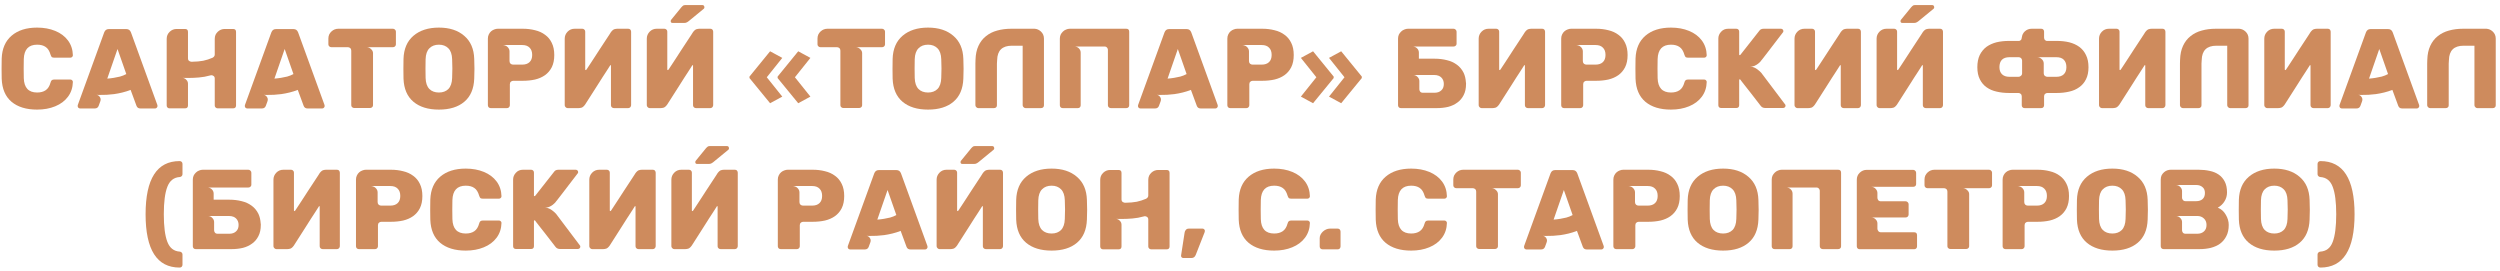 <?xml version="1.0" encoding="UTF-8"?> <svg xmlns="http://www.w3.org/2000/svg" width="461" height="50" viewBox="0 0 461 50" fill="none"><path d="M6.844 20.21C4.842 20.21 3.267 19.727 2.119 18.761C0.985 17.795 0.383 16.381 0.313 14.519C0.299 14.141 0.292 13.525 0.292 12.671C0.292 11.803 0.299 11.173 0.313 10.781C0.383 8.961 0.992 7.561 2.14 6.581C3.302 5.587 4.87 5.09 6.844 5.09C8.09 5.09 9.203 5.293 10.183 5.699C11.177 6.105 11.961 6.693 12.535 7.463C13.109 8.233 13.41 9.143 13.438 10.193C13.438 10.319 13.389 10.424 13.291 10.508C13.207 10.592 13.102 10.634 12.976 10.634H9.994C9.798 10.634 9.651 10.599 9.553 10.529C9.469 10.445 9.392 10.298 9.322 10.088C9.126 9.402 8.825 8.926 8.419 8.66C8.027 8.38 7.502 8.24 6.844 8.24C5.262 8.24 4.443 9.122 4.387 10.886C4.373 11.264 4.366 11.845 4.366 12.629C4.366 13.413 4.373 14.008 4.387 14.414C4.443 16.178 5.262 17.06 6.844 17.06C7.488 17.06 8.013 16.92 8.419 16.64C8.839 16.36 9.14 15.884 9.322 15.212C9.378 15.002 9.455 14.862 9.553 14.792C9.651 14.708 9.798 14.666 9.994 14.666H12.976C13.102 14.666 13.207 14.708 13.291 14.792C13.389 14.876 13.438 14.981 13.438 15.107C13.41 16.157 13.109 17.067 12.535 17.837C11.961 18.607 11.177 19.195 10.183 19.601C9.203 20.007 8.09 20.21 6.844 20.21Z" fill="#CE8B5D"></path><path d="M14.447 19.874C14.363 19.762 14.321 19.657 14.321 19.559C14.321 19.461 14.328 19.398 14.342 19.37L19.214 5.972C19.368 5.566 19.648 5.363 20.054 5.363H23.309C23.715 5.363 23.995 5.566 24.149 5.972L29.021 19.37C29.035 19.398 29.042 19.461 29.042 19.559C29.042 19.671 28.993 19.776 28.895 19.874C28.811 19.958 28.713 20 28.601 20H25.892C25.542 20 25.304 19.846 25.178 19.538L24.086 16.577C23.582 16.773 23.071 16.934 22.553 17.06C22.035 17.186 21.531 17.284 21.041 17.354C20.565 17.41 20.117 17.452 19.697 17.48C19.277 17.494 18.913 17.501 18.605 17.501C18.409 17.501 18.241 17.501 18.101 17.501C17.975 17.501 17.877 17.494 17.807 17.48C18.059 17.522 18.262 17.662 18.416 17.9C18.584 18.138 18.605 18.418 18.479 18.74L18.185 19.538C18.059 19.846 17.821 20 17.471 20H14.762C14.664 20 14.559 19.958 14.447 19.874ZM19.781 14.498C20.173 14.47 20.579 14.421 20.999 14.351C21.363 14.295 21.741 14.218 22.133 14.12C22.539 14.008 22.924 13.854 23.288 13.658L21.671 9.038L19.781 14.498Z" fill="#CE8B5D"></path><path d="M30.737 19.454V7.169C30.737 6.651 30.919 6.217 31.283 5.867C31.647 5.517 32.074 5.342 32.564 5.342H34.118C34.482 5.342 34.664 5.524 34.664 5.888V10.76C34.664 10.998 34.748 11.166 34.916 11.264C35.084 11.348 35.217 11.39 35.315 11.39C36.183 11.376 36.904 11.313 37.478 11.201C38.066 11.075 38.633 10.893 39.179 10.655C39.291 10.599 39.389 10.522 39.473 10.424C39.557 10.326 39.599 10.2 39.599 10.046V7.169C39.599 6.889 39.648 6.637 39.746 6.413C39.858 6.189 39.998 6 40.166 5.846C40.348 5.678 40.544 5.552 40.754 5.468C40.978 5.384 41.202 5.342 41.426 5.342H42.98C43.344 5.342 43.526 5.524 43.526 5.888V19.454C43.526 19.622 43.477 19.755 43.379 19.853C43.281 19.937 43.148 19.979 42.98 19.979H40.145C40.005 19.979 39.879 19.93 39.767 19.832C39.655 19.734 39.599 19.608 39.599 19.454V14.477C39.599 14.267 39.529 14.113 39.389 14.015C39.263 13.917 39.123 13.868 38.969 13.868C38.913 13.868 38.843 13.882 38.759 13.91C38.073 14.106 37.38 14.232 36.68 14.288C35.994 14.344 35.385 14.372 34.853 14.372C34.573 14.372 34.335 14.372 34.139 14.372C33.943 14.358 33.789 14.351 33.677 14.351C33.957 14.393 34.188 14.519 34.37 14.729C34.566 14.925 34.664 15.163 34.664 15.443V19.454C34.664 19.622 34.615 19.755 34.517 19.853C34.419 19.937 34.286 19.979 34.118 19.979H31.262C31.108 19.979 30.982 19.93 30.884 19.832C30.786 19.734 30.737 19.608 30.737 19.454Z" fill="#CE8B5D"></path><path d="M45.27 19.874C45.186 19.762 45.144 19.657 45.144 19.559C45.144 19.461 45.151 19.398 45.165 19.37L50.037 5.972C50.191 5.566 50.471 5.363 50.877 5.363H54.132C54.538 5.363 54.818 5.566 54.972 5.972L59.844 19.37C59.858 19.398 59.865 19.461 59.865 19.559C59.865 19.671 59.816 19.776 59.718 19.874C59.634 19.958 59.536 20 59.424 20H56.715C56.365 20 56.127 19.846 56.001 19.538L54.909 16.577C54.405 16.773 53.894 16.934 53.376 17.06C52.858 17.186 52.354 17.284 51.864 17.354C51.388 17.41 50.94 17.452 50.52 17.48C50.1 17.494 49.736 17.501 49.428 17.501C49.232 17.501 49.064 17.501 48.924 17.501C48.798 17.501 48.7 17.494 48.63 17.48C48.882 17.522 49.085 17.662 49.239 17.9C49.407 18.138 49.428 18.418 49.302 18.74L49.008 19.538C48.882 19.846 48.644 20 48.294 20H45.585C45.487 20 45.382 19.958 45.27 19.874ZM50.604 14.498C50.996 14.47 51.402 14.421 51.822 14.351C52.186 14.295 52.564 14.218 52.956 14.12C53.362 14.008 53.747 13.854 54.111 13.658L52.494 9.038L50.604 14.498Z" fill="#CE8B5D"></path><path d="M72.459 5.3C72.613 5.3 72.739 5.356 72.837 5.468C72.949 5.566 73.005 5.685 73.005 5.825V8.177C73.005 8.331 72.949 8.457 72.837 8.555C72.739 8.653 72.613 8.702 72.459 8.702H67.587C67.895 8.702 68.168 8.814 68.406 9.038C68.658 9.262 68.784 9.514 68.784 9.794V19.412C68.784 19.566 68.728 19.685 68.616 19.769C68.518 19.867 68.392 19.916 68.238 19.916H65.319C65.165 19.916 65.039 19.867 64.941 19.769C64.829 19.685 64.773 19.566 64.773 19.412V9.332C64.773 9.136 64.71 8.982 64.584 8.87C64.458 8.758 64.311 8.702 64.143 8.702H61.098C60.958 8.702 60.832 8.653 60.72 8.555C60.608 8.457 60.552 8.331 60.552 8.177V7.106C60.552 6.84 60.601 6.595 60.699 6.371C60.811 6.147 60.951 5.958 61.119 5.804C61.301 5.636 61.497 5.51 61.707 5.426C61.931 5.342 62.155 5.3 62.379 5.3H72.459Z" fill="#CE8B5D"></path><path d="M80.938 20.21C78.95 20.21 77.382 19.727 76.234 18.761C75.086 17.795 74.477 16.374 74.407 14.498C74.393 14.106 74.386 13.504 74.386 12.692C74.386 11.88 74.393 11.271 74.407 10.865C74.463 9.017 75.072 7.596 76.234 6.602C77.41 5.594 78.978 5.09 80.938 5.09C82.884 5.09 84.438 5.594 85.6 6.602C86.776 7.596 87.392 9.017 87.448 10.865C87.476 11.677 87.49 12.286 87.49 12.692C87.49 13.112 87.476 13.714 87.448 14.498C87.378 16.374 86.769 17.795 85.621 18.761C84.487 19.727 82.926 20.21 80.938 20.21ZM80.938 17.06C81.666 17.06 82.247 16.843 82.681 16.409C83.115 15.961 83.346 15.282 83.374 14.372C83.402 13.56 83.416 12.979 83.416 12.629C83.416 12.279 83.402 11.712 83.374 10.928C83.346 10.018 83.115 9.346 82.681 8.912C82.247 8.464 81.666 8.24 80.938 8.24C80.196 8.24 79.608 8.464 79.174 8.912C78.74 9.346 78.509 10.018 78.481 10.928C78.467 11.32 78.46 11.887 78.46 12.629C78.46 13.385 78.467 13.966 78.481 14.372C78.509 15.282 78.74 15.961 79.174 16.409C79.608 16.843 80.196 17.06 80.938 17.06Z" fill="#CE8B5D"></path><path d="M102.208 10.151C102.208 11.033 102.054 11.782 101.746 12.398C101.438 13 101.018 13.49 100.486 13.868C99.968 14.232 99.359 14.498 98.659 14.666C97.959 14.82 97.21 14.897 96.412 14.897H94.648C94.48 14.897 94.333 14.953 94.207 15.065C94.081 15.177 94.018 15.331 94.018 15.527V19.412C94.018 19.552 93.962 19.678 93.85 19.79C93.752 19.888 93.633 19.937 93.493 19.937H90.49C90.35 19.937 90.224 19.888 90.112 19.79C90.014 19.678 89.965 19.552 89.965 19.412V7.127C89.965 6.833 90.021 6.574 90.133 6.35C90.245 6.112 90.392 5.916 90.574 5.762C90.756 5.608 90.952 5.496 91.162 5.426C91.372 5.342 91.582 5.3 91.792 5.3H96.412C97.21 5.3 97.959 5.391 98.659 5.573C99.373 5.741 99.989 6.021 100.507 6.413C101.039 6.791 101.452 7.288 101.746 7.904C102.054 8.52 102.208 9.269 102.208 10.151ZM98.134 10.13C98.134 9.542 97.973 9.094 97.651 8.786C97.343 8.464 96.895 8.303 96.307 8.303H92.758C92.87 8.303 92.996 8.331 93.136 8.387C93.276 8.429 93.402 8.499 93.514 8.597C93.64 8.695 93.745 8.821 93.829 8.975C93.913 9.115 93.955 9.276 93.955 9.458V11.264C93.955 11.46 94.018 11.621 94.144 11.747C94.284 11.859 94.438 11.915 94.606 11.915H96.307C96.881 11.915 97.329 11.761 97.651 11.453C97.973 11.145 98.134 10.704 98.134 10.13Z" fill="#CE8B5D"></path><path d="M115.852 5.3C116.006 5.3 116.132 5.349 116.23 5.447C116.328 5.573 116.377 5.706 116.377 5.846V19.391C116.377 19.517 116.328 19.643 116.23 19.769C116.118 19.881 115.992 19.937 115.852 19.937H113.206C113.066 19.937 112.94 19.888 112.828 19.79C112.716 19.692 112.66 19.566 112.66 19.412V12.041C112.646 12.027 112.625 12.02 112.597 12.02C112.541 12.02 112.513 12.034 112.513 12.062C112.485 12.104 112.401 12.237 112.261 12.461C112.121 12.685 111.946 12.958 111.736 13.28C111.54 13.574 111.316 13.917 111.064 14.309C110.84 14.687 110.525 15.184 110.119 15.8C109.475 16.808 108.733 17.97 107.893 19.286C107.669 19.594 107.452 19.783 107.242 19.853C107.032 19.909 106.85 19.937 106.696 19.937H104.659C104.533 19.937 104.414 19.881 104.302 19.769C104.19 19.657 104.134 19.538 104.134 19.412V7.127C104.134 6.637 104.309 6.21 104.659 5.846C105.009 5.482 105.443 5.3 105.961 5.3H107.368L107.515 5.321C107.613 5.349 107.69 5.391 107.746 5.447C107.858 5.545 107.914 5.671 107.914 5.825V12.818C107.914 12.888 107.949 12.923 108.019 12.923C108.047 12.923 108.082 12.902 108.124 12.86C108.152 12.818 108.236 12.692 108.376 12.482C108.502 12.286 108.677 12.02 108.901 11.684C109.111 11.362 109.335 11.019 109.573 10.655C109.825 10.263 110.147 9.766 110.539 9.164C111.099 8.296 111.729 7.337 112.429 6.287L112.639 5.951C112.863 5.643 113.08 5.454 113.29 5.384C113.5 5.328 113.682 5.3 113.836 5.3H115.852Z" fill="#CE8B5D"></path><path d="M126.178 4.229H124.015C123.791 4.229 123.679 4.117 123.679 3.893C123.679 3.781 123.714 3.69 123.784 3.62L125.653 1.331C125.793 1.177 125.919 1.065 126.031 0.995C126.143 0.953 126.276 0.932 126.43 0.932H129.496C129.622 0.932 129.72 0.967 129.79 1.037C129.86 1.135 129.895 1.24 129.895 1.352C129.895 1.45 129.86 1.534 129.79 1.604L126.976 3.914C126.808 4.04 126.682 4.117 126.598 4.145C126.5 4.201 126.36 4.229 126.178 4.229ZM130.987 5.3C131.141 5.3 131.267 5.349 131.365 5.447C131.463 5.573 131.512 5.706 131.512 5.846V19.391C131.512 19.517 131.463 19.643 131.365 19.769C131.253 19.881 131.127 19.937 130.987 19.937H128.341C128.201 19.937 128.075 19.888 127.963 19.79C127.851 19.692 127.795 19.566 127.795 19.412V12.041C127.781 12.027 127.76 12.02 127.732 12.02C127.676 12.02 127.648 12.034 127.648 12.062C127.62 12.104 127.536 12.237 127.396 12.461C127.256 12.685 127.081 12.958 126.871 13.28C126.675 13.574 126.451 13.917 126.199 14.309C125.975 14.673 125.66 15.17 125.254 15.8C124.624 16.794 123.882 17.956 123.028 19.286C122.804 19.594 122.587 19.783 122.377 19.853C122.167 19.909 121.985 19.937 121.831 19.937H119.794C119.668 19.937 119.549 19.881 119.437 19.769C119.325 19.657 119.269 19.538 119.269 19.412V7.127C119.269 6.637 119.444 6.21 119.794 5.846C120.144 5.482 120.578 5.3 121.096 5.3H122.503L122.65 5.321C122.748 5.349 122.825 5.391 122.881 5.447C122.993 5.545 123.049 5.671 123.049 5.825V12.818C123.049 12.888 123.084 12.923 123.154 12.923C123.182 12.923 123.217 12.902 123.259 12.86C123.287 12.818 123.371 12.692 123.511 12.482C123.637 12.286 123.812 12.02 124.036 11.684C124.246 11.362 124.47 11.019 124.708 10.655C124.96 10.263 125.282 9.766 125.674 9.164C126.234 8.31 126.864 7.351 127.564 6.287L127.774 5.951C127.998 5.643 128.215 5.454 128.425 5.384C128.635 5.328 128.817 5.3 128.971 5.3H130.987Z" fill="#CE8B5D"></path><path d="M138.204 14.12L142.005 9.458L144.252 10.676L141.396 14.246L144.252 17.816L142.005 19.034L138.204 14.393V14.12ZM143.391 14.12L147.192 9.458L149.439 10.676L146.583 14.246L149.439 17.816L147.192 19.034L143.391 14.393V14.12Z" fill="#CE8B5D"></path><path d="M162.653 5.3C162.807 5.3 162.933 5.356 163.031 5.468C163.143 5.566 163.199 5.685 163.199 5.825V8.177C163.199 8.331 163.143 8.457 163.031 8.555C162.933 8.653 162.807 8.702 162.653 8.702H157.781C158.089 8.702 158.362 8.814 158.6 9.038C158.852 9.262 158.978 9.514 158.978 9.794V19.412C158.978 19.566 158.922 19.685 158.81 19.769C158.712 19.867 158.586 19.916 158.432 19.916H155.513C155.359 19.916 155.233 19.867 155.135 19.769C155.023 19.685 154.967 19.566 154.967 19.412V9.332C154.967 9.136 154.904 8.982 154.778 8.87C154.652 8.758 154.505 8.702 154.337 8.702H151.292C151.152 8.702 151.026 8.653 150.914 8.555C150.802 8.457 150.746 8.331 150.746 8.177V7.106C150.746 6.84 150.795 6.595 150.893 6.371C151.005 6.147 151.145 5.958 151.313 5.804C151.495 5.636 151.691 5.51 151.901 5.426C152.125 5.342 152.349 5.3 152.573 5.3H162.653Z" fill="#CE8B5D"></path><path d="M171.132 20.21C169.144 20.21 167.576 19.727 166.428 18.761C165.28 17.795 164.671 16.374 164.601 14.498C164.587 14.106 164.58 13.504 164.58 12.692C164.58 11.88 164.587 11.271 164.601 10.865C164.657 9.017 165.266 7.596 166.428 6.602C167.604 5.594 169.172 5.09 171.132 5.09C173.078 5.09 174.632 5.594 175.794 6.602C176.97 7.596 177.586 9.017 177.642 10.865C177.67 11.677 177.684 12.286 177.684 12.692C177.684 13.112 177.67 13.714 177.642 14.498C177.572 16.374 176.963 17.795 175.815 18.761C174.681 19.727 173.12 20.21 171.132 20.21ZM171.132 17.06C171.86 17.06 172.441 16.843 172.875 16.409C173.309 15.961 173.54 15.282 173.568 14.372C173.596 13.56 173.61 12.979 173.61 12.629C173.61 12.279 173.596 11.712 173.568 10.928C173.54 10.018 173.309 9.346 172.875 8.912C172.441 8.464 171.86 8.24 171.132 8.24C170.39 8.24 169.802 8.464 169.368 8.912C168.934 9.346 168.703 10.018 168.675 10.928C168.661 11.32 168.654 11.887 168.654 12.629C168.654 13.385 168.661 13.966 168.675 14.372C168.703 15.282 168.934 15.961 169.368 16.409C169.802 16.843 170.39 17.06 171.132 17.06Z" fill="#CE8B5D"></path><path d="M190.785 5.3C191.218 5.328 191.603 5.496 191.939 5.804C192.317 6.154 192.506 6.595 192.506 7.127V19.412C192.506 19.58 192.457 19.706 192.359 19.79C192.261 19.888 192.128 19.937 191.96 19.937H189.104C188.978 19.937 188.859 19.881 188.747 19.769C188.635 19.657 188.579 19.538 188.579 19.412V8.429H186.584C184.82 8.429 183.917 9.304 183.875 11.054C183.861 11.25 183.847 11.474 183.833 11.726C183.833 11.88 183.833 12.041 183.833 12.209V19.412C183.833 19.58 183.784 19.706 183.686 19.79C183.588 19.888 183.455 19.937 183.287 19.937H180.389C180.263 19.937 180.144 19.881 180.032 19.769C179.92 19.657 179.864 19.538 179.864 19.412V11.705C179.864 11.439 179.871 11.208 179.885 11.012C179.913 10.018 180.095 9.164 180.431 8.45C180.767 7.722 181.229 7.127 181.817 6.665C182.405 6.189 183.091 5.846 183.875 5.636C184.673 5.412 185.541 5.3 186.479 5.3H190.785Z" fill="#CE8B5D"></path><path d="M197.262 5.3H207.678C208.042 5.3 208.224 5.482 208.224 5.846V19.412C208.224 19.58 208.175 19.706 208.077 19.79C207.979 19.888 207.846 19.937 207.678 19.937H204.843C204.703 19.937 204.577 19.888 204.465 19.79C204.353 19.692 204.297 19.566 204.297 19.412V9.143C204.283 9.003 204.227 8.877 204.129 8.765C204.031 8.653 203.905 8.59 203.751 8.576H198.123C198.431 8.576 198.704 8.688 198.942 8.912C199.166 9.136 199.278 9.402 199.278 9.71V19.412C199.278 19.566 199.229 19.692 199.131 19.79C199.047 19.888 198.921 19.937 198.753 19.937H195.96C195.806 19.937 195.68 19.888 195.582 19.79C195.484 19.692 195.435 19.566 195.435 19.412V7.127C195.435 6.861 195.484 6.616 195.582 6.392C195.694 6.168 195.834 5.979 196.002 5.825C196.17 5.657 196.366 5.531 196.59 5.447C196.814 5.349 197.038 5.3 197.262 5.3Z" fill="#CE8B5D"></path><path d="M209.968 19.874C209.884 19.762 209.842 19.657 209.842 19.559C209.842 19.461 209.849 19.398 209.863 19.37L214.735 5.972C214.889 5.566 215.169 5.363 215.575 5.363H218.83C219.236 5.363 219.516 5.566 219.67 5.972L224.542 19.37C224.556 19.398 224.563 19.461 224.563 19.559C224.563 19.671 224.514 19.776 224.416 19.874C224.332 19.958 224.234 20 224.122 20H221.413C221.063 20 220.825 19.846 220.699 19.538L219.607 16.577C219.103 16.773 218.592 16.934 218.074 17.06C217.556 17.186 217.052 17.284 216.562 17.354C216.086 17.41 215.638 17.452 215.218 17.48C214.798 17.494 214.434 17.501 214.126 17.501C213.93 17.501 213.762 17.501 213.622 17.501C213.496 17.501 213.398 17.494 213.328 17.48C213.58 17.522 213.783 17.662 213.937 17.9C214.105 18.138 214.126 18.418 214 18.74L213.706 19.538C213.58 19.846 213.342 20 212.992 20H210.283C210.185 20 210.08 19.958 209.968 19.874ZM215.302 14.498C215.694 14.47 216.1 14.421 216.52 14.351C216.884 14.295 217.262 14.218 217.654 14.12C218.06 14.008 218.445 13.854 218.809 13.658L217.192 9.038L215.302 14.498Z" fill="#CE8B5D"></path><path d="M238.565 10.151C238.565 11.033 238.411 11.782 238.103 12.398C237.795 13 237.375 13.49 236.843 13.868C236.325 14.232 235.716 14.498 235.016 14.666C234.316 14.82 233.567 14.897 232.769 14.897H231.005C230.837 14.897 230.69 14.953 230.564 15.065C230.438 15.177 230.375 15.331 230.375 15.527V19.412C230.375 19.552 230.319 19.678 230.207 19.79C230.109 19.888 229.99 19.937 229.85 19.937H226.847C226.707 19.937 226.581 19.888 226.469 19.79C226.371 19.678 226.322 19.552 226.322 19.412V7.127C226.322 6.833 226.378 6.574 226.49 6.35C226.602 6.112 226.749 5.916 226.931 5.762C227.113 5.608 227.309 5.496 227.519 5.426C227.729 5.342 227.939 5.3 228.149 5.3H232.769C233.567 5.3 234.316 5.391 235.016 5.573C235.73 5.741 236.346 6.021 236.864 6.413C237.396 6.791 237.809 7.288 238.103 7.904C238.411 8.52 238.565 9.269 238.565 10.151ZM234.491 10.13C234.491 9.542 234.33 9.094 234.008 8.786C233.7 8.464 233.252 8.303 232.664 8.303H229.115C229.227 8.303 229.353 8.331 229.493 8.387C229.633 8.429 229.759 8.499 229.871 8.597C229.997 8.695 230.102 8.821 230.186 8.975C230.27 9.115 230.312 9.276 230.312 9.458V11.264C230.312 11.46 230.375 11.621 230.501 11.747C230.641 11.859 230.795 11.915 230.963 11.915H232.664C233.238 11.915 233.686 11.761 234.008 11.453C234.33 11.145 234.491 10.704 234.491 10.13Z" fill="#CE8B5D"></path><path d="M251.117 14.393L247.316 19.034L245.069 17.816L247.925 14.246L245.069 10.676L247.316 9.458L251.117 14.12V14.393ZM245.93 14.393L242.129 19.034L239.882 17.816L242.738 14.246L239.882 10.676L242.129 9.458L245.93 14.12V14.393Z" fill="#CE8B5D"></path><path d="M264.54 17.102C265.044 17.102 265.45 16.962 265.758 16.682C266.08 16.402 266.241 16.003 266.241 15.485C266.241 14.981 266.08 14.575 265.758 14.267C265.618 14.141 265.464 14.043 265.296 13.973C265.058 13.875 264.771 13.826 264.435 13.826H260.571C260.893 13.826 261.166 13.945 261.39 14.183C261.614 14.407 261.726 14.659 261.726 14.939V16.472C261.726 16.612 261.775 16.752 261.873 16.892C261.985 17.032 262.146 17.102 262.356 17.102H264.54ZM270.336 15.485C270.336 16.297 270.189 16.983 269.895 17.543C269.615 18.103 269.23 18.558 268.74 18.908C268.25 19.272 267.683 19.538 267.039 19.706C266.381 19.86 265.688 19.937 264.96 19.937H258.324C258.17 19.937 258.044 19.888 257.946 19.79C257.848 19.692 257.799 19.566 257.799 19.412V7.127C257.799 6.861 257.848 6.616 257.946 6.392C258.058 6.168 258.198 5.979 258.366 5.825C258.534 5.657 258.73 5.531 258.954 5.447C259.178 5.349 259.402 5.3 259.626 5.3H268.047C268.187 5.3 268.313 5.356 268.425 5.468C268.537 5.58 268.593 5.706 268.593 5.846V8.072C268.593 8.226 268.537 8.345 268.425 8.429C268.327 8.527 268.201 8.576 268.047 8.576H260.487C260.795 8.576 261.068 8.688 261.306 8.912C261.53 9.136 261.642 9.402 261.642 9.71V10.823H264.54C265.338 10.823 266.094 10.914 266.808 11.096C267.508 11.264 268.124 11.544 268.656 11.936C269.174 12.314 269.587 12.811 269.895 13.427C270.133 13.931 270.273 14.526 270.315 15.212L270.336 15.317V15.485Z" fill="#CE8B5D"></path><path d="M284.385 5.3C284.539 5.3 284.665 5.349 284.763 5.447C284.861 5.573 284.91 5.706 284.91 5.846V19.391C284.91 19.517 284.861 19.643 284.763 19.769C284.651 19.881 284.525 19.937 284.385 19.937H281.739C281.599 19.937 281.473 19.888 281.361 19.79C281.249 19.692 281.193 19.566 281.193 19.412V12.041C281.179 12.027 281.158 12.02 281.13 12.02C281.074 12.02 281.046 12.034 281.046 12.062C281.018 12.104 280.934 12.237 280.794 12.461C280.654 12.685 280.479 12.958 280.269 13.28C280.073 13.574 279.849 13.917 279.597 14.309C279.373 14.687 279.058 15.184 278.652 15.8C278.008 16.808 277.266 17.97 276.426 19.286C276.202 19.594 275.985 19.783 275.775 19.853C275.565 19.909 275.383 19.937 275.229 19.937H273.192C273.066 19.937 272.947 19.881 272.835 19.769C272.723 19.657 272.667 19.538 272.667 19.412V7.127C272.667 6.637 272.842 6.21 273.192 5.846C273.542 5.482 273.976 5.3 274.494 5.3H275.901L276.048 5.321C276.146 5.349 276.223 5.391 276.279 5.447C276.391 5.545 276.447 5.671 276.447 5.825V12.818C276.447 12.888 276.482 12.923 276.552 12.923C276.58 12.923 276.615 12.902 276.657 12.86C276.685 12.818 276.769 12.692 276.909 12.482C277.035 12.286 277.21 12.02 277.434 11.684C277.644 11.362 277.868 11.019 278.106 10.655C278.358 10.263 278.68 9.766 279.072 9.164C279.632 8.296 280.262 7.337 280.962 6.287L281.172 5.951C281.396 5.643 281.613 5.454 281.823 5.384C282.033 5.328 282.215 5.3 282.369 5.3H284.385Z" fill="#CE8B5D"></path><path d="M300.129 10.151C300.129 11.033 299.975 11.782 299.667 12.398C299.359 13 298.939 13.49 298.407 13.868C297.889 14.232 297.28 14.498 296.58 14.666C295.88 14.82 295.131 14.897 294.333 14.897H292.569C292.401 14.897 292.254 14.953 292.128 15.065C292.002 15.177 291.939 15.331 291.939 15.527V19.412C291.939 19.552 291.883 19.678 291.771 19.79C291.673 19.888 291.554 19.937 291.414 19.937H288.411C288.271 19.937 288.145 19.888 288.033 19.79C287.935 19.678 287.886 19.552 287.886 19.412V7.127C287.886 6.833 287.942 6.574 288.054 6.35C288.166 6.112 288.313 5.916 288.495 5.762C288.677 5.608 288.873 5.496 289.083 5.426C289.293 5.342 289.503 5.3 289.713 5.3H294.333C295.131 5.3 295.88 5.391 296.58 5.573C297.294 5.741 297.91 6.021 298.428 6.413C298.96 6.791 299.373 7.288 299.667 7.904C299.975 8.52 300.129 9.269 300.129 10.151ZM296.055 10.13C296.055 9.542 295.894 9.094 295.572 8.786C295.264 8.464 294.816 8.303 294.228 8.303H290.679C290.791 8.303 290.917 8.331 291.057 8.387C291.197 8.429 291.323 8.499 291.435 8.597C291.561 8.695 291.666 8.821 291.75 8.975C291.834 9.115 291.876 9.276 291.876 9.458V11.264C291.876 11.46 291.939 11.621 292.065 11.747C292.205 11.859 292.359 11.915 292.527 11.915H294.228C294.802 11.915 295.25 11.761 295.572 11.453C295.894 11.145 296.055 10.704 296.055 10.13Z" fill="#CE8B5D"></path><path d="M308.124 20.21C306.122 20.21 304.547 19.727 303.399 18.761C302.265 17.795 301.663 16.381 301.593 14.519C301.579 14.141 301.572 13.525 301.572 12.671C301.572 11.803 301.579 11.173 301.593 10.781C301.663 8.961 302.272 7.561 303.42 6.581C304.582 5.587 306.15 5.09 308.124 5.09C309.37 5.09 310.483 5.293 311.463 5.699C312.457 6.105 313.241 6.693 313.815 7.463C314.389 8.233 314.69 9.143 314.718 10.193C314.718 10.319 314.669 10.424 314.571 10.508C314.487 10.592 314.382 10.634 314.256 10.634H311.274C311.078 10.634 310.931 10.599 310.833 10.529C310.749 10.445 310.672 10.298 310.602 10.088C310.406 9.402 310.105 8.926 309.699 8.66C309.307 8.38 308.782 8.24 308.124 8.24C306.542 8.24 305.723 9.122 305.667 10.886C305.653 11.264 305.646 11.845 305.646 12.629C305.646 13.413 305.653 14.008 305.667 14.414C305.723 16.178 306.542 17.06 308.124 17.06C308.768 17.06 309.293 16.92 309.699 16.64C310.119 16.36 310.42 15.884 310.602 15.212C310.658 15.002 310.735 14.862 310.833 14.792C310.931 14.708 311.078 14.666 311.274 14.666H314.256C314.382 14.666 314.487 14.708 314.571 14.792C314.669 14.876 314.718 14.981 314.718 15.107C314.69 16.157 314.389 17.067 313.815 17.837C313.241 18.607 312.457 19.195 311.463 19.601C310.483 20.007 309.37 20.21 308.124 20.21Z" fill="#CE8B5D"></path><path d="M322.741 12.293C322.993 12.293 323.231 12.342 323.455 12.44C323.679 12.538 323.875 12.65 324.043 12.776C324.225 12.902 324.379 13.028 324.505 13.154C324.631 13.28 324.722 13.371 324.778 13.427L329.167 19.244C329.223 19.286 329.251 19.37 329.251 19.496C329.251 19.608 329.209 19.706 329.125 19.79C329.027 19.874 328.915 19.916 328.789 19.916H325.513C325.149 19.916 324.869 19.783 324.673 19.517C324.015 18.663 323.42 17.893 322.888 17.207C322.566 16.801 322.307 16.472 322.111 16.22C321.915 15.968 321.733 15.737 321.565 15.527C321.397 15.303 321.25 15.114 321.124 14.96C321.012 14.806 320.942 14.708 320.914 14.666C320.858 14.638 320.823 14.624 320.809 14.624C320.739 14.624 320.704 14.666 320.704 14.75V19.412C320.704 19.566 320.655 19.692 320.557 19.79C320.459 19.874 320.333 19.916 320.179 19.916H317.386C317.246 19.916 317.12 19.874 317.008 19.79C316.91 19.692 316.861 19.566 316.861 19.412V7.106C316.861 6.644 317.029 6.231 317.365 5.867C317.701 5.489 318.135 5.3 318.667 5.3H320.179C320.333 5.3 320.459 5.349 320.557 5.447C320.655 5.545 320.704 5.671 320.704 5.825V10.067C320.704 10.137 320.739 10.172 320.809 10.172C320.851 10.172 320.886 10.158 320.914 10.13L324.4 5.699C324.568 5.433 324.841 5.3 325.219 5.3H328.411C328.523 5.3 328.628 5.342 328.726 5.426C328.81 5.51 328.852 5.608 328.852 5.72C328.852 5.86 328.824 5.944 328.768 5.972C328.054 6.91 327.41 7.75 326.836 8.492C326.486 8.94 326.213 9.297 326.017 9.563C325.821 9.829 325.632 10.074 325.45 10.298C325.282 10.522 325.135 10.711 325.009 10.865C324.897 11.005 324.834 11.082 324.82 11.096C324.792 11.138 324.722 11.229 324.61 11.369C324.498 11.495 324.351 11.628 324.169 11.768C323.987 11.908 323.77 12.034 323.518 12.146C323.28 12.244 323.021 12.293 322.741 12.293Z" fill="#CE8B5D"></path><path d="M342.627 5.3C342.781 5.3 342.907 5.349 343.005 5.447C343.103 5.573 343.152 5.706 343.152 5.846V19.391C343.152 19.517 343.103 19.643 343.005 19.769C342.893 19.881 342.767 19.937 342.627 19.937H339.981C339.841 19.937 339.715 19.888 339.603 19.79C339.491 19.692 339.435 19.566 339.435 19.412V12.041C339.421 12.027 339.4 12.02 339.372 12.02C339.316 12.02 339.288 12.034 339.288 12.062C339.26 12.104 339.176 12.237 339.036 12.461C338.896 12.685 338.721 12.958 338.511 13.28C338.315 13.574 338.091 13.917 337.839 14.309C337.615 14.687 337.3 15.184 336.894 15.8C336.25 16.808 335.508 17.97 334.668 19.286C334.444 19.594 334.227 19.783 334.017 19.853C333.807 19.909 333.625 19.937 333.471 19.937H331.434C331.308 19.937 331.189 19.881 331.077 19.769C330.965 19.657 330.909 19.538 330.909 19.412V7.127C330.909 6.637 331.084 6.21 331.434 5.846C331.784 5.482 332.218 5.3 332.736 5.3H334.143L334.29 5.321C334.388 5.349 334.465 5.391 334.521 5.447C334.633 5.545 334.689 5.671 334.689 5.825V12.818C334.689 12.888 334.724 12.923 334.794 12.923C334.822 12.923 334.857 12.902 334.899 12.86C334.927 12.818 335.011 12.692 335.151 12.482C335.277 12.286 335.452 12.02 335.676 11.684C335.886 11.362 336.11 11.019 336.348 10.655C336.6 10.263 336.922 9.766 337.314 9.164C337.874 8.296 338.504 7.337 339.204 6.287L339.414 5.951C339.638 5.643 339.855 5.454 340.065 5.384C340.275 5.328 340.457 5.3 340.611 5.3H342.627Z" fill="#CE8B5D"></path><path d="M352.953 4.229H350.79C350.566 4.229 350.454 4.117 350.454 3.893C350.454 3.781 350.489 3.69 350.559 3.62L352.428 1.331C352.568 1.177 352.694 1.065 352.806 0.995C352.918 0.953 353.051 0.932 353.205 0.932H356.271C356.397 0.932 356.495 0.967 356.565 1.037C356.635 1.135 356.67 1.24 356.67 1.352C356.67 1.45 356.635 1.534 356.565 1.604L353.751 3.914C353.583 4.04 353.457 4.117 353.373 4.145C353.275 4.201 353.135 4.229 352.953 4.229ZM357.762 5.3C357.916 5.3 358.042 5.349 358.14 5.447C358.238 5.573 358.287 5.706 358.287 5.846V19.391C358.287 19.517 358.238 19.643 358.14 19.769C358.028 19.881 357.902 19.937 357.762 19.937H355.116C354.976 19.937 354.85 19.888 354.738 19.79C354.626 19.692 354.57 19.566 354.57 19.412V12.041C354.556 12.027 354.535 12.02 354.507 12.02C354.451 12.02 354.423 12.034 354.423 12.062C354.395 12.104 354.311 12.237 354.171 12.461C354.031 12.685 353.856 12.958 353.646 13.28C353.45 13.574 353.226 13.917 352.974 14.309C352.75 14.673 352.435 15.17 352.029 15.8C351.399 16.794 350.657 17.956 349.803 19.286C349.579 19.594 349.362 19.783 349.152 19.853C348.942 19.909 348.76 19.937 348.606 19.937H346.569C346.443 19.937 346.324 19.881 346.212 19.769C346.1 19.657 346.044 19.538 346.044 19.412V7.127C346.044 6.637 346.219 6.21 346.569 5.846C346.919 5.482 347.353 5.3 347.871 5.3H349.278L349.425 5.321C349.523 5.349 349.6 5.391 349.656 5.447C349.768 5.545 349.824 5.671 349.824 5.825V12.818C349.824 12.888 349.859 12.923 349.929 12.923C349.957 12.923 349.992 12.902 350.034 12.86C350.062 12.818 350.146 12.692 350.286 12.482C350.412 12.286 350.587 12.02 350.811 11.684C351.021 11.362 351.245 11.019 351.483 10.655C351.735 10.263 352.057 9.766 352.449 9.164C353.009 8.31 353.639 7.351 354.339 6.287L354.549 5.951C354.773 5.643 354.99 5.454 355.2 5.384C355.41 5.328 355.592 5.3 355.746 5.3H357.762Z" fill="#CE8B5D"></path><path d="M379.217 14.162C379.791 14.162 380.239 14.008 380.561 13.7C380.883 13.392 381.044 12.951 381.044 12.377C381.044 11.789 380.883 11.334 380.561 11.012C380.253 10.704 379.805 10.55 379.217 10.55H375.668C375.78 10.55 375.906 10.571 376.046 10.613C376.186 10.669 376.312 10.746 376.424 10.844C376.55 10.942 376.655 11.061 376.739 11.201C376.823 11.355 376.865 11.523 376.865 11.705V13.511C376.865 13.707 376.928 13.861 377.054 13.973C377.194 14.099 377.348 14.162 377.516 14.162H379.217ZM372.224 14.162C372.392 14.162 372.539 14.099 372.665 13.973C372.805 13.861 372.875 13.707 372.875 13.511V11.159C372.861 10.977 372.798 10.83 372.686 10.718C372.56 10.606 372.42 10.55 372.266 10.55H370.523C369.935 10.55 369.48 10.704 369.158 11.012C368.85 11.334 368.696 11.789 368.696 12.377C368.696 12.951 368.857 13.392 369.179 13.7C369.501 14.008 369.949 14.162 370.523 14.162H372.224ZM383.417 8.639C383.949 9.031 384.362 9.535 384.656 10.151C384.964 10.767 385.118 11.516 385.118 12.398C385.118 13.28 384.964 14.022 384.656 14.624C384.348 15.24 383.928 15.73 383.396 16.094C382.878 16.472 382.269 16.738 381.569 16.892C380.869 17.06 380.12 17.144 379.322 17.144H377.558C377.39 17.144 377.243 17.2 377.117 17.312C376.991 17.424 376.928 17.578 376.928 17.774V19.412C376.928 19.566 376.879 19.692 376.781 19.79C376.697 19.888 376.571 19.937 376.403 19.937H373.337C373.183 19.937 373.057 19.888 372.959 19.79C372.861 19.692 372.812 19.566 372.812 19.412V17.774C372.812 17.578 372.749 17.424 372.623 17.312C372.497 17.2 372.35 17.144 372.182 17.144H370.418C369.62 17.144 368.871 17.06 368.171 16.892C367.471 16.738 366.855 16.472 366.323 16.094C365.805 15.73 365.392 15.24 365.084 14.624C364.776 14.022 364.622 13.28 364.622 12.398C364.622 11.516 364.769 10.767 365.063 10.151C365.371 9.535 365.784 9.031 366.302 8.639C366.834 8.261 367.45 7.981 368.15 7.799C368.864 7.631 369.62 7.547 370.418 7.547H372.35C372.448 7.519 372.539 7.47 372.623 7.4C372.749 7.288 372.812 7.134 372.812 6.938V6.896H372.833C372.875 6.462 373.05 6.098 373.358 5.804C373.722 5.468 374.149 5.3 374.639 5.3H376.403C376.571 5.3 376.697 5.349 376.781 5.447C376.879 5.545 376.928 5.671 376.928 5.825V6.938C376.928 7.134 376.991 7.288 377.117 7.4C377.201 7.47 377.292 7.519 377.39 7.547H379.322C380.12 7.547 380.869 7.631 381.569 7.799C382.283 7.981 382.899 8.261 383.417 8.639Z" fill="#CE8B5D"></path><path d="M398.778 5.3C398.932 5.3 399.058 5.349 399.156 5.447C399.254 5.573 399.303 5.706 399.303 5.846V19.391C399.303 19.517 399.254 19.643 399.156 19.769C399.044 19.881 398.918 19.937 398.778 19.937H396.132C395.992 19.937 395.866 19.888 395.754 19.79C395.642 19.692 395.586 19.566 395.586 19.412V12.041C395.572 12.027 395.551 12.02 395.523 12.02C395.467 12.02 395.439 12.034 395.439 12.062C395.411 12.104 395.327 12.237 395.187 12.461C395.047 12.685 394.872 12.958 394.662 13.28C394.466 13.574 394.242 13.917 393.99 14.309C393.766 14.687 393.451 15.184 393.045 15.8C392.401 16.808 391.659 17.97 390.819 19.286C390.595 19.594 390.378 19.783 390.168 19.853C389.958 19.909 389.776 19.937 389.622 19.937H387.585C387.459 19.937 387.34 19.881 387.228 19.769C387.116 19.657 387.06 19.538 387.06 19.412V7.127C387.06 6.637 387.235 6.21 387.585 5.846C387.935 5.482 388.369 5.3 388.887 5.3H390.294L390.441 5.321C390.539 5.349 390.616 5.391 390.672 5.447C390.784 5.545 390.84 5.671 390.84 5.825V12.818C390.84 12.888 390.875 12.923 390.945 12.923C390.973 12.923 391.008 12.902 391.05 12.86C391.078 12.818 391.162 12.692 391.302 12.482C391.428 12.286 391.603 12.02 391.827 11.684C392.037 11.362 392.261 11.019 392.499 10.655C392.751 10.263 393.073 9.766 393.465 9.164C394.025 8.296 394.655 7.337 395.355 6.287L395.565 5.951C395.789 5.643 396.006 5.454 396.216 5.384C396.426 5.328 396.608 5.3 396.762 5.3H398.778Z" fill="#CE8B5D"></path><path d="M412.905 5.3C413.339 5.328 413.724 5.496 414.06 5.804C414.438 6.154 414.627 6.595 414.627 7.127V19.412C414.627 19.58 414.578 19.706 414.48 19.79C414.382 19.888 414.249 19.937 414.081 19.937H411.225C411.099 19.937 410.98 19.881 410.868 19.769C410.756 19.657 410.7 19.538 410.7 19.412V8.429H408.705C406.941 8.429 406.038 9.304 405.996 11.054C405.982 11.25 405.968 11.474 405.954 11.726C405.954 11.88 405.954 12.041 405.954 12.209V19.412C405.954 19.58 405.905 19.706 405.807 19.79C405.709 19.888 405.576 19.937 405.408 19.937H402.51C402.384 19.937 402.265 19.881 402.153 19.769C402.041 19.657 401.985 19.538 401.985 19.412V11.705C401.985 11.439 401.992 11.208 402.006 11.012C402.034 10.018 402.216 9.164 402.552 8.45C402.888 7.722 403.35 7.127 403.938 6.665C404.526 6.189 405.212 5.846 405.996 5.636C406.794 5.412 407.662 5.3 408.6 5.3H412.905Z" fill="#CE8B5D"></path><path d="M429.252 5.3C429.406 5.3 429.532 5.349 429.63 5.447C429.728 5.573 429.777 5.706 429.777 5.846V19.391C429.777 19.517 429.728 19.643 429.63 19.769C429.518 19.881 429.392 19.937 429.252 19.937H426.606C426.466 19.937 426.34 19.888 426.228 19.79C426.116 19.692 426.06 19.566 426.06 19.412V12.041C426.046 12.027 426.025 12.02 425.997 12.02C425.941 12.02 425.913 12.034 425.913 12.062C425.885 12.104 425.801 12.237 425.661 12.461C425.521 12.685 425.346 12.958 425.136 13.28C424.94 13.574 424.716 13.917 424.464 14.309C424.24 14.687 423.925 15.184 423.519 15.8C422.875 16.808 422.133 17.97 421.293 19.286C421.069 19.594 420.852 19.783 420.642 19.853C420.432 19.909 420.25 19.937 420.096 19.937H418.059C417.933 19.937 417.814 19.881 417.702 19.769C417.59 19.657 417.534 19.538 417.534 19.412V7.127C417.534 6.637 417.709 6.21 418.059 5.846C418.409 5.482 418.843 5.3 419.361 5.3H420.768L420.915 5.321C421.013 5.349 421.09 5.391 421.146 5.447C421.258 5.545 421.314 5.671 421.314 5.825V12.818C421.314 12.888 421.349 12.923 421.419 12.923C421.447 12.923 421.482 12.902 421.524 12.86C421.552 12.818 421.636 12.692 421.776 12.482C421.902 12.286 422.077 12.02 422.301 11.684C422.511 11.362 422.735 11.019 422.973 10.655C423.225 10.263 423.547 9.766 423.939 9.164C424.499 8.296 425.129 7.337 425.829 6.287L426.039 5.951C426.263 5.643 426.48 5.454 426.69 5.384C426.9 5.328 427.082 5.3 427.236 5.3H429.252Z" fill="#CE8B5D"></path><path d="M431.514 19.874C431.43 19.762 431.388 19.657 431.388 19.559C431.388 19.461 431.395 19.398 431.409 19.37L436.281 5.972C436.435 5.566 436.715 5.363 437.121 5.363H440.376C440.782 5.363 441.062 5.566 441.216 5.972L446.088 19.37C446.102 19.398 446.109 19.461 446.109 19.559C446.109 19.671 446.06 19.776 445.962 19.874C445.878 19.958 445.78 20 445.668 20H442.959C442.609 20 442.371 19.846 442.245 19.538L441.153 16.577C440.649 16.773 440.138 16.934 439.62 17.06C439.102 17.186 438.598 17.284 438.108 17.354C437.632 17.41 437.184 17.452 436.764 17.48C436.344 17.494 435.98 17.501 435.672 17.501C435.476 17.501 435.308 17.501 435.168 17.501C435.042 17.501 434.944 17.494 434.874 17.48C435.126 17.522 435.329 17.662 435.483 17.9C435.651 18.138 435.672 18.418 435.546 18.74L435.252 19.538C435.126 19.846 434.888 20 434.538 20H431.829C431.731 20 431.626 19.958 431.514 19.874ZM436.848 14.498C437.24 14.47 437.646 14.421 438.066 14.351C438.43 14.295 438.808 14.218 439.2 14.12C439.606 14.008 439.991 13.854 440.355 13.658L438.738 9.038L436.848 14.498Z" fill="#CE8B5D"></path><path d="M458.493 5.3C458.927 5.328 459.312 5.496 459.648 5.804C460.026 6.154 460.215 6.595 460.215 7.127V19.412C460.215 19.58 460.166 19.706 460.068 19.79C459.97 19.888 459.837 19.937 459.669 19.937H456.813C456.687 19.937 456.568 19.881 456.456 19.769C456.344 19.657 456.288 19.538 456.288 19.412V8.429H454.293C452.529 8.429 451.626 9.304 451.584 11.054C451.57 11.25 451.556 11.474 451.542 11.726C451.542 11.88 451.542 12.041 451.542 12.209V19.412C451.542 19.58 451.493 19.706 451.395 19.79C451.297 19.888 451.164 19.937 450.996 19.937H448.098C447.972 19.937 447.853 19.881 447.741 19.769C447.629 19.657 447.573 19.538 447.573 19.412V11.705C447.573 11.439 447.58 11.208 447.594 11.012C447.622 10.018 447.804 9.164 448.14 8.45C448.476 7.722 448.938 7.127 449.526 6.665C450.114 6.189 450.8 5.846 451.584 5.636C452.382 5.412 453.25 5.3 454.188 5.3H458.493Z" fill="#CE8B5D"></path><path d="M33.126 49.339C28.94 49.339 26.847 46.063 26.847 39.511C26.847 32.973 28.94 29.704 33.126 29.704C33.28 29.704 33.406 29.753 33.504 29.851C33.602 29.949 33.651 30.075 33.651 30.229V32.119C33.651 32.259 33.602 32.378 33.504 32.476C33.406 32.574 33.287 32.63 33.147 32.644C32.055 32.714 31.292 33.316 30.858 34.45C30.424 35.57 30.207 37.257 30.207 39.511C30.207 41.765 30.424 43.459 30.858 44.593C31.292 45.727 32.055 46.329 33.147 46.399C33.287 46.413 33.406 46.469 33.504 46.567C33.602 46.665 33.651 46.784 33.651 46.924V48.814C33.651 48.968 33.602 49.094 33.504 49.192C33.406 49.29 33.28 49.339 33.126 49.339Z" fill="#CE8B5D"></path><path d="M42.296 43.102C42.8 43.102 43.206 42.962 43.514 42.682C43.836 42.402 43.997 42.003 43.997 41.485C43.997 40.981 43.836 40.575 43.514 40.267C43.374 40.141 43.22 40.043 43.052 39.973C42.814 39.875 42.527 39.826 42.191 39.826H38.327C38.649 39.826 38.922 39.945 39.146 40.183C39.37 40.407 39.482 40.659 39.482 40.939V42.472C39.482 42.612 39.531 42.752 39.629 42.892C39.741 43.032 39.902 43.102 40.112 43.102H42.296ZM48.092 41.485C48.092 42.297 47.945 42.983 47.651 43.543C47.371 44.103 46.986 44.558 46.496 44.908C46.006 45.272 45.439 45.538 44.795 45.706C44.137 45.86 43.444 45.937 42.716 45.937H36.08C35.926 45.937 35.8 45.888 35.702 45.79C35.604 45.692 35.555 45.566 35.555 45.412V33.127C35.555 32.861 35.604 32.616 35.702 32.392C35.814 32.168 35.954 31.979 36.122 31.825C36.29 31.657 36.486 31.531 36.71 31.447C36.934 31.349 37.158 31.3 37.382 31.3H45.803C45.943 31.3 46.069 31.356 46.181 31.468C46.293 31.58 46.349 31.706 46.349 31.846V34.072C46.349 34.226 46.293 34.345 46.181 34.429C46.083 34.527 45.957 34.576 45.803 34.576H38.243C38.551 34.576 38.824 34.688 39.062 34.912C39.286 35.136 39.398 35.402 39.398 35.71V36.823H42.296C43.094 36.823 43.85 36.914 44.564 37.096C45.264 37.264 45.88 37.544 46.412 37.936C46.93 38.314 47.343 38.811 47.651 39.427C47.889 39.931 48.029 40.526 48.071 41.212L48.092 41.317V41.485Z" fill="#CE8B5D"></path><path d="M62.142 31.3C62.296 31.3 62.422 31.349 62.52 31.447C62.618 31.573 62.667 31.706 62.667 31.846V45.391C62.667 45.517 62.618 45.643 62.52 45.769C62.408 45.881 62.282 45.937 62.142 45.937H59.496C59.356 45.937 59.23 45.888 59.118 45.79C59.006 45.692 58.95 45.566 58.95 45.412V38.041C58.936 38.027 58.915 38.02 58.887 38.02C58.831 38.02 58.803 38.034 58.803 38.062C58.775 38.104 58.691 38.237 58.551 38.461C58.411 38.685 58.236 38.958 58.026 39.28C57.83 39.574 57.606 39.917 57.354 40.309C57.13 40.687 56.815 41.184 56.409 41.8C55.765 42.808 55.023 43.97 54.183 45.286C53.959 45.594 53.742 45.783 53.532 45.853C53.322 45.909 53.14 45.937 52.986 45.937H50.949C50.823 45.937 50.704 45.881 50.592 45.769C50.48 45.657 50.424 45.538 50.424 45.412V33.127C50.424 32.637 50.599 32.21 50.949 31.846C51.299 31.482 51.733 31.3 52.251 31.3H53.658L53.805 31.321C53.903 31.349 53.98 31.391 54.036 31.447C54.148 31.545 54.204 31.671 54.204 31.825V38.818C54.204 38.888 54.239 38.923 54.309 38.923C54.337 38.923 54.372 38.902 54.414 38.86C54.442 38.818 54.526 38.692 54.666 38.482C54.792 38.286 54.967 38.02 55.191 37.684C55.401 37.362 55.625 37.019 55.863 36.655C56.115 36.263 56.437 35.766 56.829 35.164C57.389 34.296 58.019 33.337 58.719 32.287L58.929 31.951C59.153 31.643 59.37 31.454 59.58 31.384C59.79 31.328 59.972 31.3 60.126 31.3H62.142Z" fill="#CE8B5D"></path><path d="M77.886 36.151C77.886 37.033 77.732 37.782 77.424 38.398C77.116 39 76.696 39.49 76.164 39.868C75.646 40.232 75.037 40.498 74.337 40.666C73.637 40.82 72.888 40.897 72.09 40.897H70.326C70.158 40.897 70.011 40.953 69.885 41.065C69.759 41.177 69.696 41.331 69.696 41.527V45.412C69.696 45.552 69.64 45.678 69.528 45.79C69.43 45.888 69.311 45.937 69.171 45.937H66.168C66.028 45.937 65.902 45.888 65.79 45.79C65.692 45.678 65.643 45.552 65.643 45.412V33.127C65.643 32.833 65.699 32.574 65.811 32.35C65.923 32.112 66.07 31.916 66.252 31.762C66.434 31.608 66.63 31.496 66.84 31.426C67.05 31.342 67.26 31.3 67.47 31.3H72.09C72.888 31.3 73.637 31.391 74.337 31.573C75.051 31.741 75.667 32.021 76.185 32.413C76.717 32.791 77.13 33.288 77.424 33.904C77.732 34.52 77.886 35.269 77.886 36.151ZM73.812 36.13C73.812 35.542 73.651 35.094 73.329 34.786C73.021 34.464 72.573 34.303 71.985 34.303H68.436C68.548 34.303 68.674 34.331 68.814 34.387C68.954 34.429 69.08 34.499 69.192 34.597C69.318 34.695 69.423 34.821 69.507 34.975C69.591 35.115 69.633 35.276 69.633 35.458V37.264C69.633 37.46 69.696 37.621 69.822 37.747C69.962 37.859 70.116 37.915 70.284 37.915H71.985C72.559 37.915 73.007 37.761 73.329 37.453C73.651 37.145 73.812 36.704 73.812 36.13Z" fill="#CE8B5D"></path><path d="M85.881 46.21C83.879 46.21 82.304 45.727 81.156 44.761C80.022 43.795 79.42 42.381 79.35 40.519C79.336 40.141 79.329 39.525 79.329 38.671C79.329 37.803 79.336 37.173 79.35 36.781C79.42 34.961 80.029 33.561 81.177 32.581C82.339 31.587 83.907 31.09 85.881 31.09C87.127 31.09 88.24 31.293 89.22 31.699C90.214 32.105 90.998 32.693 91.572 33.463C92.146 34.233 92.447 35.143 92.475 36.193C92.475 36.319 92.426 36.424 92.328 36.508C92.244 36.592 92.139 36.634 92.013 36.634H89.031C88.835 36.634 88.688 36.599 88.59 36.529C88.506 36.445 88.429 36.298 88.359 36.088C88.163 35.402 87.862 34.926 87.456 34.66C87.064 34.38 86.539 34.24 85.881 34.24C84.299 34.24 83.48 35.122 83.424 36.886C83.41 37.264 83.403 37.845 83.403 38.629C83.403 39.413 83.41 40.008 83.424 40.414C83.48 42.178 84.299 43.06 85.881 43.06C86.525 43.06 87.05 42.92 87.456 42.64C87.876 42.36 88.177 41.884 88.359 41.212C88.415 41.002 88.492 40.862 88.59 40.792C88.688 40.708 88.835 40.666 89.031 40.666H92.013C92.139 40.666 92.244 40.708 92.328 40.792C92.426 40.876 92.475 40.981 92.475 41.107C92.447 42.157 92.146 43.067 91.572 43.837C90.998 44.607 90.214 45.195 89.22 45.601C88.24 46.007 87.127 46.21 85.881 46.21Z" fill="#CE8B5D"></path><path d="M100.498 38.293C100.75 38.293 100.988 38.342 101.212 38.44C101.436 38.538 101.632 38.65 101.8 38.776C101.982 38.902 102.136 39.028 102.262 39.154C102.388 39.28 102.479 39.371 102.535 39.427L106.924 45.244C106.98 45.286 107.008 45.37 107.008 45.496C107.008 45.608 106.966 45.706 106.882 45.79C106.784 45.874 106.672 45.916 106.546 45.916H103.27C102.906 45.916 102.626 45.783 102.43 45.517C101.772 44.663 101.177 43.893 100.645 43.207C100.323 42.801 100.064 42.472 99.868 42.22C99.672 41.968 99.49 41.737 99.322 41.527C99.154 41.303 99.007 41.114 98.881 40.96C98.769 40.806 98.699 40.708 98.671 40.666C98.615 40.638 98.58 40.624 98.566 40.624C98.496 40.624 98.461 40.666 98.461 40.75V45.412C98.461 45.566 98.412 45.692 98.314 45.79C98.216 45.874 98.09 45.916 97.936 45.916H95.143C95.003 45.916 94.877 45.874 94.765 45.79C94.667 45.692 94.618 45.566 94.618 45.412V33.106C94.618 32.644 94.786 32.231 95.122 31.867C95.458 31.489 95.892 31.3 96.424 31.3H97.936C98.09 31.3 98.216 31.349 98.314 31.447C98.412 31.545 98.461 31.671 98.461 31.825V36.067C98.461 36.137 98.496 36.172 98.566 36.172C98.608 36.172 98.643 36.158 98.671 36.13L102.157 31.699C102.325 31.433 102.598 31.3 102.976 31.3H106.168C106.28 31.3 106.385 31.342 106.483 31.426C106.567 31.51 106.609 31.608 106.609 31.72C106.609 31.86 106.581 31.944 106.525 31.972C105.811 32.91 105.167 33.75 104.593 34.492C104.243 34.94 103.97 35.297 103.774 35.563C103.578 35.829 103.389 36.074 103.207 36.298C103.039 36.522 102.892 36.711 102.766 36.865C102.654 37.005 102.591 37.082 102.577 37.096C102.549 37.138 102.479 37.229 102.367 37.369C102.255 37.495 102.108 37.628 101.926 37.768C101.744 37.908 101.527 38.034 101.275 38.146C101.037 38.244 100.778 38.293 100.498 38.293Z" fill="#CE8B5D"></path><path d="M120.384 31.3C120.538 31.3 120.664 31.349 120.762 31.447C120.86 31.573 120.909 31.706 120.909 31.846V45.391C120.909 45.517 120.86 45.643 120.762 45.769C120.65 45.881 120.524 45.937 120.384 45.937H117.738C117.598 45.937 117.472 45.888 117.36 45.79C117.248 45.692 117.192 45.566 117.192 45.412V38.041C117.178 38.027 117.157 38.02 117.129 38.02C117.073 38.02 117.045 38.034 117.045 38.062C117.017 38.104 116.933 38.237 116.793 38.461C116.653 38.685 116.478 38.958 116.268 39.28C116.072 39.574 115.848 39.917 115.596 40.309C115.372 40.687 115.057 41.184 114.651 41.8C114.007 42.808 113.265 43.97 112.425 45.286C112.201 45.594 111.984 45.783 111.774 45.853C111.564 45.909 111.382 45.937 111.228 45.937H109.191C109.065 45.937 108.946 45.881 108.834 45.769C108.722 45.657 108.666 45.538 108.666 45.412V33.127C108.666 32.637 108.841 32.21 109.191 31.846C109.541 31.482 109.975 31.3 110.493 31.3H111.9L112.047 31.321C112.145 31.349 112.222 31.391 112.278 31.447C112.39 31.545 112.446 31.671 112.446 31.825V38.818C112.446 38.888 112.481 38.923 112.551 38.923C112.579 38.923 112.614 38.902 112.656 38.86C112.684 38.818 112.768 38.692 112.908 38.482C113.034 38.286 113.209 38.02 113.433 37.684C113.643 37.362 113.867 37.019 114.105 36.655C114.357 36.263 114.679 35.766 115.071 35.164C115.631 34.296 116.261 33.337 116.961 32.287L117.171 31.951C117.395 31.643 117.612 31.454 117.822 31.384C118.032 31.328 118.214 31.3 118.368 31.3H120.384Z" fill="#CE8B5D"></path><path d="M130.71 30.229H128.547C128.323 30.229 128.211 30.117 128.211 29.893C128.211 29.781 128.246 29.69 128.316 29.62L130.185 27.331C130.325 27.177 130.451 27.065 130.563 26.995C130.675 26.953 130.808 26.932 130.962 26.932H134.028C134.154 26.932 134.252 26.967 134.322 27.037C134.392 27.135 134.427 27.24 134.427 27.352C134.427 27.45 134.392 27.534 134.322 27.604L131.508 29.914C131.34 30.04 131.214 30.117 131.13 30.145C131.032 30.201 130.892 30.229 130.71 30.229ZM135.519 31.3C135.673 31.3 135.799 31.349 135.897 31.447C135.995 31.573 136.044 31.706 136.044 31.846V45.391C136.044 45.517 135.995 45.643 135.897 45.769C135.785 45.881 135.659 45.937 135.519 45.937H132.873C132.733 45.937 132.607 45.888 132.495 45.79C132.383 45.692 132.327 45.566 132.327 45.412V38.041C132.313 38.027 132.292 38.02 132.264 38.02C132.208 38.02 132.18 38.034 132.18 38.062C132.152 38.104 132.068 38.237 131.928 38.461C131.788 38.685 131.613 38.958 131.403 39.28C131.207 39.574 130.983 39.917 130.731 40.309C130.507 40.673 130.192 41.17 129.786 41.8C129.156 42.794 128.414 43.956 127.56 45.286C127.336 45.594 127.119 45.783 126.909 45.853C126.699 45.909 126.517 45.937 126.363 45.937H124.326C124.2 45.937 124.081 45.881 123.969 45.769C123.857 45.657 123.801 45.538 123.801 45.412V33.127C123.801 32.637 123.976 32.21 124.326 31.846C124.676 31.482 125.11 31.3 125.628 31.3H127.035L127.182 31.321C127.28 31.349 127.357 31.391 127.413 31.447C127.525 31.545 127.581 31.671 127.581 31.825V38.818C127.581 38.888 127.616 38.923 127.686 38.923C127.714 38.923 127.749 38.902 127.791 38.86C127.819 38.818 127.903 38.692 128.043 38.482C128.169 38.286 128.344 38.02 128.568 37.684C128.778 37.362 129.002 37.019 129.24 36.655C129.492 36.263 129.814 35.766 130.206 35.164C130.766 34.31 131.396 33.351 132.096 32.287L132.306 31.951C132.53 31.643 132.747 31.454 132.957 31.384C133.167 31.328 133.349 31.3 133.503 31.3H135.519Z" fill="#CE8B5D"></path><path d="M155.672 36.151C155.672 37.033 155.518 37.782 155.21 38.398C154.902 39 154.482 39.49 153.95 39.868C153.432 40.232 152.823 40.498 152.123 40.666C151.423 40.82 150.674 40.897 149.876 40.897H148.112C147.944 40.897 147.797 40.953 147.671 41.065C147.545 41.177 147.482 41.331 147.482 41.527V45.412C147.482 45.552 147.426 45.678 147.314 45.79C147.216 45.888 147.097 45.937 146.957 45.937H143.954C143.814 45.937 143.688 45.888 143.576 45.79C143.478 45.678 143.429 45.552 143.429 45.412V33.127C143.429 32.833 143.485 32.574 143.597 32.35C143.709 32.112 143.856 31.916 144.038 31.762C144.22 31.608 144.416 31.496 144.626 31.426C144.836 31.342 145.046 31.3 145.256 31.3H149.876C150.674 31.3 151.423 31.391 152.123 31.573C152.837 31.741 153.453 32.021 153.971 32.413C154.503 32.791 154.916 33.288 155.21 33.904C155.518 34.52 155.672 35.269 155.672 36.151ZM151.598 36.13C151.598 35.542 151.437 35.094 151.115 34.786C150.807 34.464 150.359 34.303 149.771 34.303H146.222C146.334 34.303 146.46 34.331 146.6 34.387C146.74 34.429 146.866 34.499 146.978 34.597C147.104 34.695 147.209 34.821 147.293 34.975C147.377 35.115 147.419 35.276 147.419 35.458V37.264C147.419 37.46 147.482 37.621 147.608 37.747C147.748 37.859 147.902 37.915 148.07 37.915H149.771C150.345 37.915 150.793 37.761 151.115 37.453C151.437 37.145 151.598 36.704 151.598 36.13Z" fill="#CE8B5D"></path><path d="M156.443 45.874C156.359 45.762 156.317 45.657 156.317 45.559C156.317 45.461 156.324 45.398 156.338 45.37L161.21 31.972C161.364 31.566 161.644 31.363 162.05 31.363H165.305C165.711 31.363 165.991 31.566 166.145 31.972L171.017 45.37C171.031 45.398 171.038 45.461 171.038 45.559C171.038 45.671 170.989 45.776 170.891 45.874C170.807 45.958 170.709 46 170.597 46H167.888C167.538 46 167.3 45.846 167.174 45.538L166.082 42.577C165.578 42.773 165.067 42.934 164.549 43.06C164.031 43.186 163.527 43.284 163.037 43.354C162.561 43.41 162.113 43.452 161.693 43.48C161.273 43.494 160.909 43.501 160.601 43.501C160.405 43.501 160.237 43.501 160.097 43.501C159.971 43.501 159.873 43.494 159.803 43.48C160.055 43.522 160.258 43.662 160.412 43.9C160.58 44.138 160.601 44.418 160.475 44.74L160.181 45.538C160.055 45.846 159.817 46 159.467 46H156.758C156.66 46 156.555 45.958 156.443 45.874ZM161.777 40.498C162.169 40.47 162.575 40.421 162.995 40.351C163.359 40.295 163.737 40.218 164.129 40.12C164.535 40.008 164.92 39.854 165.284 39.658L163.667 35.038L161.777 40.498Z" fill="#CE8B5D"></path><path d="M179.621 30.229H177.458C177.234 30.229 177.122 30.117 177.122 29.893C177.122 29.781 177.157 29.69 177.227 29.62L179.096 27.331C179.236 27.177 179.362 27.065 179.474 26.995C179.586 26.953 179.719 26.932 179.873 26.932H182.939C183.065 26.932 183.163 26.967 183.233 27.037C183.303 27.135 183.338 27.24 183.338 27.352C183.338 27.45 183.303 27.534 183.233 27.604L180.419 29.914C180.251 30.04 180.125 30.117 180.041 30.145C179.943 30.201 179.803 30.229 179.621 30.229ZM184.43 31.3C184.584 31.3 184.71 31.349 184.808 31.447C184.906 31.573 184.955 31.706 184.955 31.846V45.391C184.955 45.517 184.906 45.643 184.808 45.769C184.696 45.881 184.57 45.937 184.43 45.937H181.784C181.644 45.937 181.518 45.888 181.406 45.79C181.294 45.692 181.238 45.566 181.238 45.412V38.041C181.224 38.027 181.203 38.02 181.175 38.02C181.119 38.02 181.091 38.034 181.091 38.062C181.063 38.104 180.979 38.237 180.839 38.461C180.699 38.685 180.524 38.958 180.314 39.28C180.118 39.574 179.894 39.917 179.642 40.309C179.418 40.673 179.103 41.17 178.697 41.8C178.067 42.794 177.325 43.956 176.471 45.286C176.247 45.594 176.03 45.783 175.82 45.853C175.61 45.909 175.428 45.937 175.274 45.937H173.237C173.111 45.937 172.992 45.881 172.88 45.769C172.768 45.657 172.712 45.538 172.712 45.412V33.127C172.712 32.637 172.887 32.21 173.237 31.846C173.587 31.482 174.021 31.3 174.539 31.3H175.946L176.093 31.321C176.191 31.349 176.268 31.391 176.324 31.447C176.436 31.545 176.492 31.671 176.492 31.825V38.818C176.492 38.888 176.527 38.923 176.597 38.923C176.625 38.923 176.66 38.902 176.702 38.86C176.73 38.818 176.814 38.692 176.954 38.482C177.08 38.286 177.255 38.02 177.479 37.684C177.689 37.362 177.913 37.019 178.151 36.655C178.403 36.263 178.725 35.766 179.117 35.164C179.677 34.31 180.307 33.351 181.007 32.287L181.217 31.951C181.441 31.643 181.658 31.454 181.868 31.384C182.078 31.328 182.26 31.3 182.414 31.3H184.43Z" fill="#CE8B5D"></path><path d="M193.916 46.21C191.928 46.21 190.36 45.727 189.212 44.761C188.064 43.795 187.455 42.374 187.385 40.498C187.371 40.106 187.364 39.504 187.364 38.692C187.364 37.88 187.371 37.271 187.385 36.865C187.441 35.017 188.05 33.596 189.212 32.602C190.388 31.594 191.956 31.09 193.916 31.09C195.862 31.09 197.416 31.594 198.578 32.602C199.754 33.596 200.37 35.017 200.426 36.865C200.454 37.677 200.468 38.286 200.468 38.692C200.468 39.112 200.454 39.714 200.426 40.498C200.356 42.374 199.747 43.795 198.599 44.761C197.465 45.727 195.904 46.21 193.916 46.21ZM193.916 43.06C194.644 43.06 195.225 42.843 195.659 42.409C196.093 41.961 196.324 41.282 196.352 40.372C196.38 39.56 196.394 38.979 196.394 38.629C196.394 38.279 196.38 37.712 196.352 36.928C196.324 36.018 196.093 35.346 195.659 34.912C195.225 34.464 194.644 34.24 193.916 34.24C193.174 34.24 192.586 34.464 192.152 34.912C191.718 35.346 191.487 36.018 191.459 36.928C191.445 37.32 191.438 37.887 191.438 38.629C191.438 39.385 191.445 39.966 191.459 40.372C191.487 41.282 191.718 41.961 192.152 42.409C192.586 42.843 193.174 43.06 193.916 43.06Z" fill="#CE8B5D"></path><path d="M202.88 45.454V33.169C202.88 32.651 203.062 32.217 203.426 31.867C203.79 31.517 204.217 31.342 204.707 31.342H206.261C206.625 31.342 206.807 31.524 206.807 31.888V36.76C206.807 36.998 206.891 37.166 207.059 37.264C207.227 37.348 207.36 37.39 207.458 37.39C208.326 37.376 209.047 37.313 209.621 37.201C210.209 37.075 210.776 36.893 211.322 36.655C211.434 36.599 211.532 36.522 211.616 36.424C211.7 36.326 211.742 36.2 211.742 36.046V33.169C211.742 32.889 211.791 32.637 211.889 32.413C212.001 32.189 212.141 32 212.309 31.846C212.491 31.678 212.687 31.552 212.897 31.468C213.121 31.384 213.345 31.342 213.569 31.342H215.123C215.487 31.342 215.669 31.524 215.669 31.888V45.454C215.669 45.622 215.62 45.755 215.522 45.853C215.424 45.937 215.291 45.979 215.123 45.979H212.288C212.148 45.979 212.022 45.93 211.91 45.832C211.798 45.734 211.742 45.608 211.742 45.454V40.477C211.742 40.267 211.672 40.113 211.532 40.015C211.406 39.917 211.266 39.868 211.112 39.868C211.056 39.868 210.986 39.882 210.902 39.91C210.216 40.106 209.523 40.232 208.823 40.288C208.137 40.344 207.528 40.372 206.996 40.372C206.716 40.372 206.478 40.372 206.282 40.372C206.086 40.358 205.932 40.351 205.82 40.351C206.1 40.393 206.331 40.519 206.513 40.729C206.709 40.925 206.807 41.163 206.807 41.443V45.454C206.807 45.622 206.758 45.755 206.66 45.853C206.562 45.937 206.429 45.979 206.261 45.979H203.405C203.251 45.979 203.125 45.93 203.027 45.832C202.929 45.734 202.88 45.608 202.88 45.454Z" fill="#CE8B5D"></path><path d="M218.19 47.575C218.064 47.575 217.959 47.526 217.875 47.428C217.805 47.344 217.777 47.239 217.791 47.113L218.442 42.892C218.47 42.696 218.547 42.528 218.673 42.388C218.799 42.234 218.981 42.157 219.219 42.157H221.76C221.872 42.157 221.97 42.199 222.054 42.283C222.138 42.367 222.18 42.465 222.18 42.577C222.18 42.661 222.166 42.738 222.138 42.808L220.5 46.987C220.346 47.379 220.087 47.575 219.723 47.575H218.19Z" fill="#CE8B5D"></path><path d="M234.952 46.21C232.95 46.21 231.375 45.727 230.227 44.761C229.093 43.795 228.491 42.381 228.421 40.519C228.407 40.141 228.4 39.525 228.4 38.671C228.4 37.803 228.407 37.173 228.421 36.781C228.491 34.961 229.1 33.561 230.248 32.581C231.41 31.587 232.978 31.09 234.952 31.09C236.198 31.09 237.311 31.293 238.291 31.699C239.285 32.105 240.069 32.693 240.643 33.463C241.217 34.233 241.518 35.143 241.546 36.193C241.546 36.319 241.497 36.424 241.399 36.508C241.315 36.592 241.21 36.634 241.084 36.634H238.102C237.906 36.634 237.759 36.599 237.661 36.529C237.577 36.445 237.5 36.298 237.43 36.088C237.234 35.402 236.933 34.926 236.527 34.66C236.135 34.38 235.61 34.24 234.952 34.24C233.37 34.24 232.551 35.122 232.495 36.886C232.481 37.264 232.474 37.845 232.474 38.629C232.474 39.413 232.481 40.008 232.495 40.414C232.551 42.178 233.37 43.06 234.952 43.06C235.596 43.06 236.121 42.92 236.527 42.64C236.947 42.36 237.248 41.884 237.43 41.212C237.486 41.002 237.563 40.862 237.661 40.792C237.759 40.708 237.906 40.666 238.102 40.666H241.084C241.21 40.666 241.315 40.708 241.399 40.792C241.497 40.876 241.546 40.981 241.546 41.107C241.518 42.157 241.217 43.067 240.643 43.837C240.069 44.607 239.285 45.195 238.291 45.601C237.311 46.007 236.198 46.21 234.952 46.21Z" fill="#CE8B5D"></path><path d="M246.671 42.157C246.825 42.157 246.951 42.206 247.049 42.304C247.147 42.43 247.196 42.563 247.196 42.703V45.454C247.196 45.58 247.147 45.706 247.049 45.832C246.951 45.93 246.825 45.979 246.671 45.979H243.899C243.745 45.979 243.612 45.93 243.5 45.832C243.402 45.734 243.353 45.608 243.353 45.454V43.9C243.353 43.676 243.409 43.459 243.521 43.249C243.633 43.039 243.773 42.857 243.941 42.703C244.123 42.535 244.326 42.402 244.55 42.304C244.774 42.206 244.998 42.157 245.222 42.157H246.671Z" fill="#CE8B5D"></path><path d="M260.218 46.21C258.216 46.21 256.641 45.727 255.493 44.761C254.359 43.795 253.757 42.381 253.687 40.519C253.673 40.141 253.666 39.525 253.666 38.671C253.666 37.803 253.673 37.173 253.687 36.781C253.757 34.961 254.366 33.561 255.514 32.581C256.676 31.587 258.244 31.09 260.218 31.09C261.464 31.09 262.577 31.293 263.557 31.699C264.551 32.105 265.335 32.693 265.909 33.463C266.483 34.233 266.784 35.143 266.812 36.193C266.812 36.319 266.763 36.424 266.665 36.508C266.581 36.592 266.476 36.634 266.35 36.634H263.368C263.172 36.634 263.025 36.599 262.927 36.529C262.843 36.445 262.766 36.298 262.696 36.088C262.5 35.402 262.199 34.926 261.793 34.66C261.401 34.38 260.876 34.24 260.218 34.24C258.636 34.24 257.817 35.122 257.761 36.886C257.747 37.264 257.74 37.845 257.74 38.629C257.74 39.413 257.747 40.008 257.761 40.414C257.817 42.178 258.636 43.06 260.218 43.06C260.862 43.06 261.387 42.92 261.793 42.64C262.213 42.36 262.514 41.884 262.696 41.212C262.752 41.002 262.829 40.862 262.927 40.792C263.025 40.708 263.172 40.666 263.368 40.666H266.35C266.476 40.666 266.581 40.708 266.665 40.792C266.763 40.876 266.812 40.981 266.812 41.107C266.784 42.157 266.483 43.067 265.909 43.837C265.335 44.607 264.551 45.195 263.557 45.601C262.577 46.007 261.464 46.21 260.218 46.21Z" fill="#CE8B5D"></path><path d="M279.896 31.3C280.05 31.3 280.176 31.356 280.274 31.468C280.386 31.566 280.442 31.685 280.442 31.825V34.177C280.442 34.331 280.386 34.457 280.274 34.555C280.176 34.653 280.05 34.702 279.896 34.702H275.024C275.332 34.702 275.605 34.814 275.843 35.038C276.095 35.262 276.221 35.514 276.221 35.794V45.412C276.221 45.566 276.165 45.685 276.053 45.769C275.955 45.867 275.829 45.916 275.675 45.916H272.756C272.602 45.916 272.476 45.867 272.378 45.769C272.266 45.685 272.21 45.566 272.21 45.412V35.332C272.21 35.136 272.147 34.982 272.021 34.87C271.895 34.758 271.748 34.702 271.58 34.702H268.535C268.395 34.702 268.269 34.653 268.157 34.555C268.045 34.457 267.989 34.331 267.989 34.177V33.106C267.989 32.84 268.038 32.595 268.136 32.371C268.248 32.147 268.388 31.958 268.556 31.804C268.738 31.636 268.934 31.51 269.144 31.426C269.368 31.342 269.592 31.3 269.816 31.3H279.896Z" fill="#CE8B5D"></path><path d="M281.151 45.874C281.067 45.762 281.025 45.657 281.025 45.559C281.025 45.461 281.032 45.398 281.046 45.37L285.918 31.972C286.072 31.566 286.352 31.363 286.758 31.363H290.013C290.419 31.363 290.699 31.566 290.853 31.972L295.725 45.37C295.739 45.398 295.746 45.461 295.746 45.559C295.746 45.671 295.697 45.776 295.599 45.874C295.515 45.958 295.417 46 295.305 46H292.596C292.246 46 292.008 45.846 291.882 45.538L290.79 42.577C290.286 42.773 289.775 42.934 289.257 43.06C288.739 43.186 288.235 43.284 287.745 43.354C287.269 43.41 286.821 43.452 286.401 43.48C285.981 43.494 285.617 43.501 285.309 43.501C285.113 43.501 284.945 43.501 284.805 43.501C284.679 43.501 284.581 43.494 284.511 43.48C284.763 43.522 284.966 43.662 285.12 43.9C285.288 44.138 285.309 44.418 285.183 44.74L284.889 45.538C284.763 45.846 284.525 46 284.175 46H281.466C281.368 46 281.263 45.958 281.151 45.874ZM286.485 40.498C286.877 40.47 287.283 40.421 287.703 40.351C288.067 40.295 288.445 40.218 288.837 40.12C289.243 40.008 289.628 39.854 289.992 39.658L288.375 35.038L286.485 40.498Z" fill="#CE8B5D"></path><path d="M309.747 36.151C309.747 37.033 309.593 37.782 309.285 38.398C308.977 39 308.557 39.49 308.025 39.868C307.507 40.232 306.898 40.498 306.198 40.666C305.498 40.82 304.749 40.897 303.951 40.897H302.187C302.019 40.897 301.872 40.953 301.746 41.065C301.62 41.177 301.557 41.331 301.557 41.527V45.412C301.557 45.552 301.501 45.678 301.389 45.79C301.291 45.888 301.172 45.937 301.032 45.937H298.029C297.889 45.937 297.763 45.888 297.651 45.79C297.553 45.678 297.504 45.552 297.504 45.412V33.127C297.504 32.833 297.56 32.574 297.672 32.35C297.784 32.112 297.931 31.916 298.113 31.762C298.295 31.608 298.491 31.496 298.701 31.426C298.911 31.342 299.121 31.3 299.331 31.3H303.951C304.749 31.3 305.498 31.391 306.198 31.573C306.912 31.741 307.528 32.021 308.046 32.413C308.578 32.791 308.991 33.288 309.285 33.904C309.593 34.52 309.747 35.269 309.747 36.151ZM305.673 36.13C305.673 35.542 305.512 35.094 305.19 34.786C304.882 34.464 304.434 34.303 303.846 34.303H300.297C300.409 34.303 300.535 34.331 300.675 34.387C300.815 34.429 300.941 34.499 301.053 34.597C301.179 34.695 301.284 34.821 301.368 34.975C301.452 35.115 301.494 35.276 301.494 35.458V37.264C301.494 37.46 301.557 37.621 301.683 37.747C301.823 37.859 301.977 37.915 302.145 37.915H303.846C304.42 37.915 304.868 37.761 305.19 37.453C305.512 37.145 305.673 36.704 305.673 36.13Z" fill="#CE8B5D"></path><path d="M317.742 46.21C315.754 46.21 314.186 45.727 313.038 44.761C311.89 43.795 311.281 42.374 311.211 40.498C311.197 40.106 311.19 39.504 311.19 38.692C311.19 37.88 311.197 37.271 311.211 36.865C311.267 35.017 311.876 33.596 313.038 32.602C314.214 31.594 315.782 31.09 317.742 31.09C319.688 31.09 321.242 31.594 322.404 32.602C323.58 33.596 324.196 35.017 324.252 36.865C324.28 37.677 324.294 38.286 324.294 38.692C324.294 39.112 324.28 39.714 324.252 40.498C324.182 42.374 323.573 43.795 322.425 44.761C321.291 45.727 319.73 46.21 317.742 46.21ZM317.742 43.06C318.47 43.06 319.051 42.843 319.485 42.409C319.919 41.961 320.15 41.282 320.178 40.372C320.206 39.56 320.22 38.979 320.22 38.629C320.22 38.279 320.206 37.712 320.178 36.928C320.15 36.018 319.919 35.346 319.485 34.912C319.051 34.464 318.47 34.24 317.742 34.24C317 34.24 316.412 34.464 315.978 34.912C315.544 35.346 315.313 36.018 315.285 36.928C315.271 37.32 315.264 37.887 315.264 38.629C315.264 39.385 315.271 39.966 315.285 40.372C315.313 41.282 315.544 41.961 315.978 42.409C316.412 42.843 317 43.06 317.742 43.06Z" fill="#CE8B5D"></path><path d="M328.533 31.3H338.949C339.313 31.3 339.495 31.482 339.495 31.846V45.412C339.495 45.58 339.446 45.706 339.348 45.79C339.25 45.888 339.117 45.937 338.949 45.937H336.114C335.974 45.937 335.848 45.888 335.736 45.79C335.624 45.692 335.568 45.566 335.568 45.412V35.143C335.554 35.003 335.498 34.877 335.4 34.765C335.302 34.653 335.176 34.59 335.022 34.576H329.394C329.702 34.576 329.975 34.688 330.213 34.912C330.437 35.136 330.549 35.402 330.549 35.71V45.412C330.549 45.566 330.5 45.692 330.402 45.79C330.318 45.888 330.192 45.937 330.024 45.937H327.231C327.077 45.937 326.951 45.888 326.853 45.79C326.755 45.692 326.706 45.566 326.706 45.412V33.127C326.706 32.861 326.755 32.616 326.853 32.392C326.965 32.168 327.105 31.979 327.273 31.825C327.441 31.657 327.637 31.531 327.861 31.447C328.085 31.349 328.309 31.3 328.533 31.3Z" fill="#CE8B5D"></path><path d="M342.394 45.433V33.148C342.394 32.616 342.576 32.182 342.94 31.846C343.304 31.496 343.731 31.321 344.221 31.321H352.789C352.943 31.321 353.069 31.377 353.167 31.489C353.279 31.587 353.335 31.713 353.335 31.867V33.946C353.335 34.1 353.286 34.219 353.188 34.303C353.09 34.401 352.957 34.45 352.789 34.45H345.04C345.376 34.45 345.649 34.569 345.859 34.807C346.083 35.045 346.195 35.304 346.195 35.584V36.466C346.195 36.62 346.244 36.767 346.342 36.907C346.454 37.047 346.615 37.117 346.825 37.117H351.403C351.557 37.117 351.683 37.173 351.781 37.285C351.893 37.383 351.949 37.509 351.949 37.663V39.553C351.949 39.707 351.893 39.84 351.781 39.952C351.683 40.05 351.557 40.099 351.403 40.099H345.04C345.362 40.099 345.635 40.211 345.859 40.435C346.083 40.659 346.195 40.911 346.195 41.191V42.178C346.195 42.332 346.251 42.479 346.363 42.619C346.475 42.759 346.629 42.829 346.825 42.829H352.957C353.321 42.829 353.503 43.011 353.503 43.375V45.433C353.503 45.601 353.447 45.734 353.335 45.832C353.237 45.916 353.111 45.958 352.957 45.958H342.919C342.779 45.958 342.653 45.909 342.541 45.811C342.443 45.699 342.394 45.573 342.394 45.433Z" fill="#CE8B5D"></path><path d="M366.787 31.3C366.941 31.3 367.067 31.356 367.165 31.468C367.277 31.566 367.333 31.685 367.333 31.825V34.177C367.333 34.331 367.277 34.457 367.165 34.555C367.067 34.653 366.941 34.702 366.787 34.702H361.915C362.223 34.702 362.496 34.814 362.734 35.038C362.986 35.262 363.112 35.514 363.112 35.794V45.412C363.112 45.566 363.056 45.685 362.944 45.769C362.846 45.867 362.72 45.916 362.566 45.916H359.647C359.493 45.916 359.367 45.867 359.269 45.769C359.157 45.685 359.101 45.566 359.101 45.412V35.332C359.101 35.136 359.038 34.982 358.912 34.87C358.786 34.758 358.639 34.702 358.471 34.702H355.426C355.286 34.702 355.16 34.653 355.048 34.555C354.936 34.457 354.88 34.331 354.88 34.177V33.106C354.88 32.84 354.929 32.595 355.027 32.371C355.139 32.147 355.279 31.958 355.447 31.804C355.629 31.636 355.825 31.51 356.035 31.426C356.259 31.342 356.483 31.3 356.707 31.3H366.787Z" fill="#CE8B5D"></path><path d="M381.525 36.151C381.525 37.033 381.371 37.782 381.063 38.398C380.755 39 380.335 39.49 379.803 39.868C379.285 40.232 378.676 40.498 377.976 40.666C377.276 40.82 376.527 40.897 375.729 40.897H373.965C373.797 40.897 373.65 40.953 373.524 41.065C373.398 41.177 373.335 41.331 373.335 41.527V45.412C373.335 45.552 373.279 45.678 373.167 45.79C373.069 45.888 372.95 45.937 372.81 45.937H369.807C369.667 45.937 369.541 45.888 369.429 45.79C369.331 45.678 369.282 45.552 369.282 45.412V33.127C369.282 32.833 369.338 32.574 369.45 32.35C369.562 32.112 369.709 31.916 369.891 31.762C370.073 31.608 370.269 31.496 370.479 31.426C370.689 31.342 370.899 31.3 371.109 31.3H375.729C376.527 31.3 377.276 31.391 377.976 31.573C378.69 31.741 379.306 32.021 379.824 32.413C380.356 32.791 380.769 33.288 381.063 33.904C381.371 34.52 381.525 35.269 381.525 36.151ZM377.451 36.13C377.451 35.542 377.29 35.094 376.968 34.786C376.66 34.464 376.212 34.303 375.624 34.303H372.075C372.187 34.303 372.313 34.331 372.453 34.387C372.593 34.429 372.719 34.499 372.831 34.597C372.957 34.695 373.062 34.821 373.146 34.975C373.23 35.115 373.272 35.276 373.272 35.458V37.264C373.272 37.46 373.335 37.621 373.461 37.747C373.601 37.859 373.755 37.915 373.923 37.915H375.624C376.198 37.915 376.646 37.761 376.968 37.453C377.29 37.145 377.451 36.704 377.451 36.13Z" fill="#CE8B5D"></path><path d="M389.519 46.21C387.531 46.21 385.963 45.727 384.815 44.761C383.667 43.795 383.058 42.374 382.988 40.498C382.974 40.106 382.967 39.504 382.967 38.692C382.967 37.88 382.974 37.271 382.988 36.865C383.044 35.017 383.653 33.596 384.815 32.602C385.991 31.594 387.559 31.09 389.519 31.09C391.465 31.09 393.019 31.594 394.181 32.602C395.357 33.596 395.973 35.017 396.029 36.865C396.057 37.677 396.071 38.286 396.071 38.692C396.071 39.112 396.057 39.714 396.029 40.498C395.959 42.374 395.35 43.795 394.202 44.761C393.068 45.727 391.507 46.21 389.519 46.21ZM389.519 43.06C390.247 43.06 390.828 42.843 391.262 42.409C391.696 41.961 391.927 41.282 391.955 40.372C391.983 39.56 391.997 38.979 391.997 38.629C391.997 38.279 391.983 37.712 391.955 36.928C391.927 36.018 391.696 35.346 391.262 34.912C390.828 34.464 390.247 34.24 389.519 34.24C388.777 34.24 388.189 34.464 387.755 34.912C387.321 35.346 387.09 36.018 387.062 36.928C387.048 37.32 387.041 37.887 387.041 38.629C387.041 39.385 387.048 39.966 387.062 40.372C387.09 41.282 387.321 41.961 387.755 42.409C388.189 42.843 388.777 43.06 389.519 43.06Z" fill="#CE8B5D"></path><path d="M398.441 45.412V33.127C398.441 32.805 398.497 32.532 398.609 32.308C398.735 32.084 398.889 31.895 399.071 31.741C399.253 31.587 399.449 31.475 399.659 31.405C399.883 31.335 400.086 31.3 400.268 31.3H405.434C406.148 31.3 406.82 31.37 407.45 31.51C408.08 31.636 408.633 31.86 409.109 32.182C409.585 32.504 409.963 32.938 410.243 33.484C410.523 34.016 410.663 34.681 410.663 35.479C410.663 36.081 410.509 36.627 410.201 37.117C409.907 37.607 409.494 37.999 408.962 38.293C409.592 38.545 410.082 38.979 410.432 39.595C410.796 40.197 410.978 40.827 410.978 41.485C410.978 42.297 410.831 42.983 410.537 43.543C410.257 44.103 409.872 44.565 409.382 44.929C408.892 45.279 408.318 45.538 407.66 45.706C407.016 45.86 406.33 45.937 405.602 45.937H398.966C398.826 45.937 398.7 45.888 398.588 45.79C398.49 45.678 398.441 45.552 398.441 45.412ZM404.993 37.096C405.469 37.096 405.854 36.97 406.148 36.718C406.442 36.452 406.589 36.074 406.589 35.584C406.589 35.094 406.435 34.73 406.127 34.492C405.833 34.24 405.455 34.114 404.993 34.114H401.213C401.535 34.114 401.808 34.233 402.032 34.471C402.256 34.695 402.368 34.947 402.368 35.227V36.487C402.368 36.613 402.424 36.746 402.536 36.886C402.648 37.026 402.802 37.096 402.998 37.096H404.993ZM405.182 43.102C405.686 43.102 406.092 42.962 406.4 42.682C406.722 42.402 406.883 42.003 406.883 41.485C406.883 40.981 406.722 40.582 406.4 40.288C406.078 39.98 405.672 39.826 405.182 39.826H401.213C401.535 39.826 401.808 39.945 402.032 40.183C402.256 40.407 402.368 40.659 402.368 40.939V42.472C402.368 42.612 402.417 42.752 402.515 42.892C402.627 43.032 402.788 43.102 402.998 43.102H405.182Z" fill="#CE8B5D"></path><path d="M419.379 46.21C417.391 46.21 415.823 45.727 414.675 44.761C413.527 43.795 412.918 42.374 412.848 40.498C412.834 40.106 412.827 39.504 412.827 38.692C412.827 37.88 412.834 37.271 412.848 36.865C412.904 35.017 413.513 33.596 414.675 32.602C415.851 31.594 417.419 31.09 419.379 31.09C421.325 31.09 422.879 31.594 424.041 32.602C425.217 33.596 425.833 35.017 425.889 36.865C425.917 37.677 425.931 38.286 425.931 38.692C425.931 39.112 425.917 39.714 425.889 40.498C425.819 42.374 425.21 43.795 424.062 44.761C422.928 45.727 421.367 46.21 419.379 46.21ZM419.379 43.06C420.107 43.06 420.688 42.843 421.122 42.409C421.556 41.961 421.787 41.282 421.815 40.372C421.843 39.56 421.857 38.979 421.857 38.629C421.857 38.279 421.843 37.712 421.815 36.928C421.787 36.018 421.556 35.346 421.122 34.912C420.688 34.464 420.107 34.24 419.379 34.24C418.637 34.24 418.049 34.464 417.615 34.912C417.181 35.346 416.95 36.018 416.922 36.928C416.908 37.32 416.901 37.887 416.901 38.629C416.901 39.385 416.908 39.966 416.922 40.372C416.95 41.282 417.181 41.961 417.615 42.409C418.049 42.843 418.637 43.06 419.379 43.06Z" fill="#CE8B5D"></path><path d="M427.881 49.339C427.741 49.339 427.615 49.29 427.503 49.192C427.405 49.094 427.356 48.968 427.356 48.814V46.924C427.356 46.784 427.405 46.665 427.503 46.567C427.601 46.469 427.72 46.413 427.86 46.399C428.966 46.329 429.729 45.734 430.149 44.614C430.583 43.48 430.8 41.779 430.8 39.511C430.8 37.257 430.583 35.57 430.149 34.45C429.729 33.316 428.966 32.714 427.86 32.644C427.72 32.63 427.601 32.574 427.503 32.476C427.405 32.378 427.356 32.259 427.356 32.119V30.229C427.356 30.075 427.405 29.949 427.503 29.851C427.615 29.753 427.741 29.704 427.881 29.704C432.081 29.704 434.181 32.973 434.181 39.511C434.181 46.063 432.081 49.339 427.881 49.339Z" fill="#CE8B5D"></path></svg> 